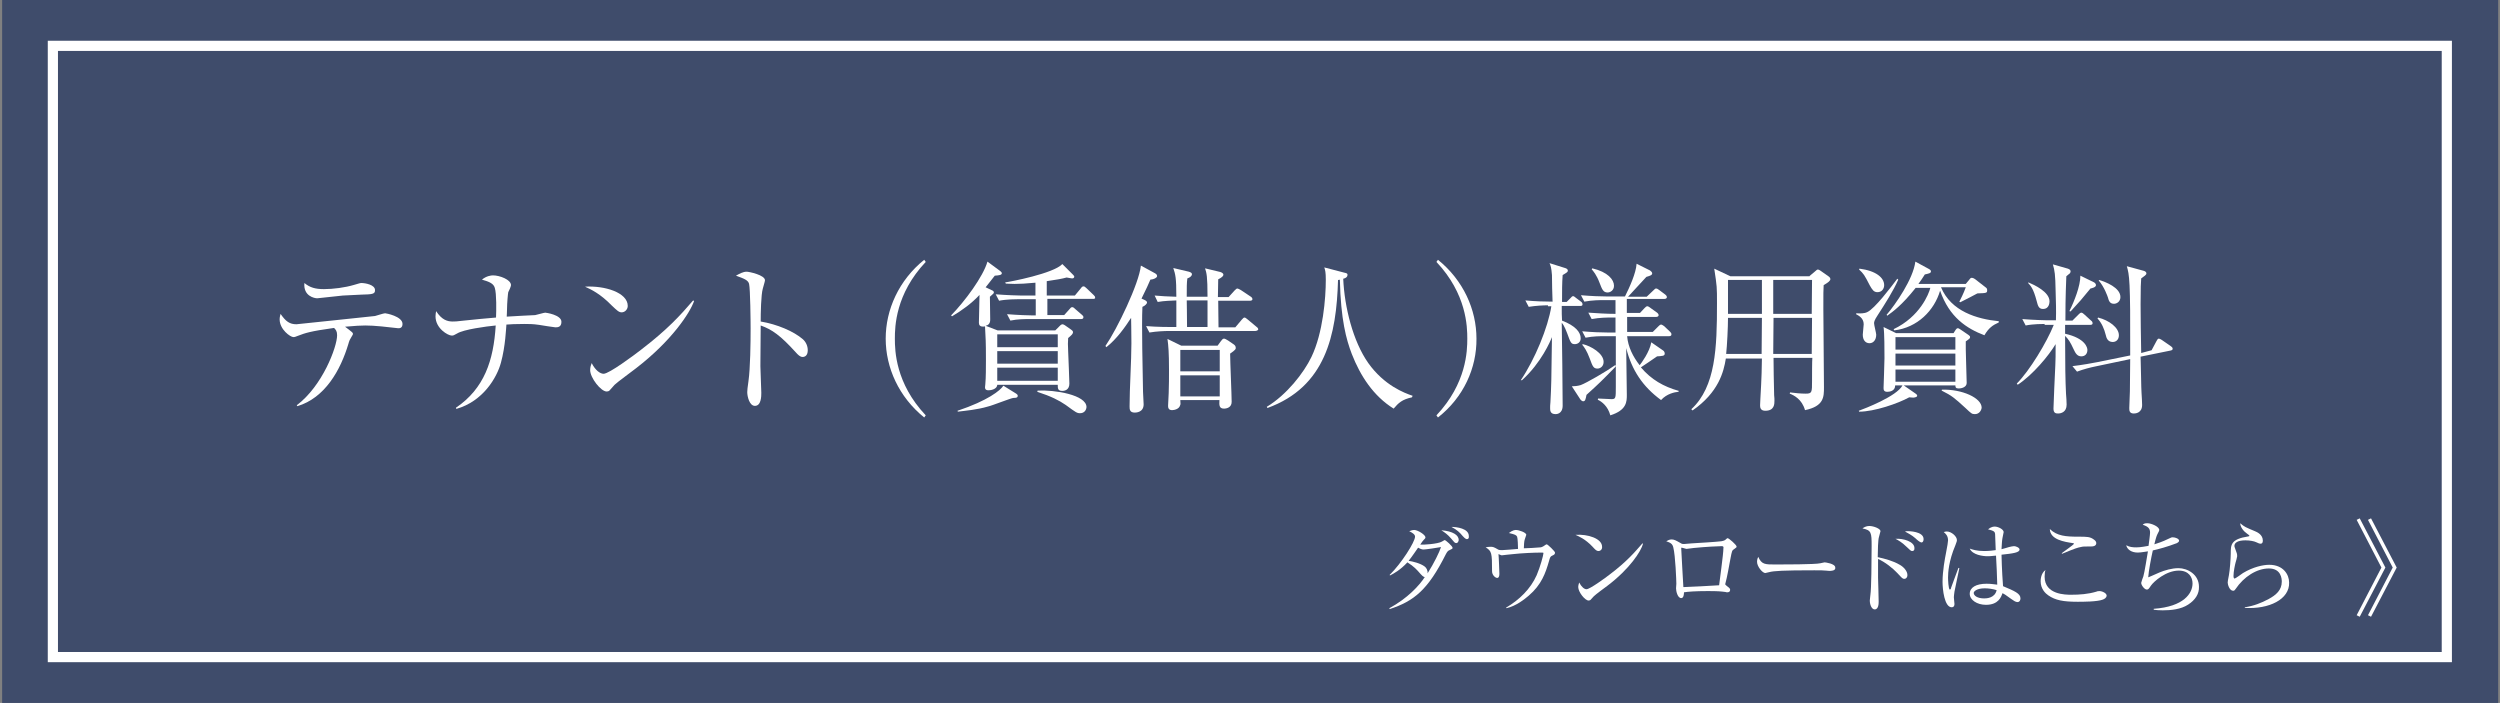 <?xml version="1.0" encoding="utf-8"?>
<!-- Generator: Adobe Illustrator 26.5.3, SVG Export Plug-In . SVG Version: 6.00 Build 0)  -->
<svg version="1.1" xmlns="http://www.w3.org/2000/svg" xmlns:xlink="http://www.w3.org/1999/xlink" x="0px" y="0px"
	 viewBox="0 0 818 230" style="enable-background:new 0 0 818 230;" xml:space="preserve">
<rect x="0" y="0" width="818" height="230" fill="#808080" stroke="none"/>
<style type="text/css">
	.st0{fill:url(#SVGID_1_);}
	.st1{fill:none;stroke:#FFFFFF;stroke-width:3.333;stroke-miterlimit:10;}
	.st2{fill:#FFFFFF;}
	.st3{fill:url(#SVGID_00000002354104966339147030000003257648219434367654_);}
	.st4{fill:url(#SVGID_00000057122101570991874570000017709075395489448886_);}
</style>
<g id="レイヤー_1">
</g>
<g id="レイヤー_1のコピー">
</g>
<g id="レイヤー_1のコピー_2">
	<g>
		<g>
			<linearGradient id="SVGID_1_" gradientUnits="userSpaceOnUse" x1="0.667" y1="115" x2="817.333" y2="115">
				<stop  offset="0" style="stop-color:#3F4C6B"/>
				<stop  offset="1" style="stop-color:#3F4C6B"/>
			</linearGradient>
			<rect x="0.7" class="st0" width="816.7" height="230"/>
			<rect x="17.3" y="15" class="st1" width="783.3" height="200"/>
		</g>
		<g>
			<path class="st2" d="M130.3,107.4c-0.1,0-4.3-0.5-5.5-0.6c-2-0.2-3.9-0.3-5.3-0.3c-1.7,0-2.9,0.1-6.6,0.4c0.4,0.3,2,1.5,2.3,1.8
				c0.2,0.2,0.3,0.4,0.3,0.6s-1,1.7-1.1,2c-0.2,0.4-0.3,0.9-0.4,1.2c-2.6,8.7-7.7,17.7-16.7,20.4l-0.2-0.3
				c8.4-6.3,13.2-19.1,13.2-22.9c0-1.3-0.4-1.8-1-2.4c-7.9,1.1-9.5,1.7-11.6,2.5c-1,0.4-1.3,0.5-1.7,0.5c-1,0-4.5-2.5-4.5-5.8
				c0-0.8,0.2-1.3,0.3-1.8c1.7,2.5,3,3.4,5.2,3.4c0.6,0,22.4-2.4,25.7-2.7c0.5-0.1,2.8-0.9,3.3-0.9c0.3,0,5.7,1,5.7,3.5
				C131.7,107.4,130.7,107.4,130.3,107.4z M118.3,96.4c-1.7,0.1-4.4,0.2-6.1,0.3c-2.8,0.3-8.1,0.9-8.4,0.9c-0.9,0-4.6-0.7-4.2-5
				c1.8,1.5,3.6,2,6.4,2c3,0,6.9-0.5,9.9-1.4c1.1-0.3,1.9-0.6,2.3-0.6c1.4,0,4.5,0.6,4.5,2.3C122.8,96.3,121.6,96.3,118.3,96.4z"/>
			<path class="st2" d="M181.7,107.1c-0.4,0-4.7-0.7-5.3-0.8c-2-0.3-3.4-0.3-4.9-0.3c-2.8,0-4.5,0.1-5.8,0.2
				c-0.1,0.9-0.3,7.1-1.8,12.5c-1.3,4.8-5.8,12.6-14.6,15.1l-0.1-0.4c9.3-6.3,12.3-15.5,13-26.9c-3.2,0.3-10.5,1.3-12.6,2.6
				c-1.1,0.6-1.2,0.7-1.8,0.7c-1.2,0-5.3-2.3-5.3-6.3c0-0.6,0.1-1.1,0.2-1.7c1.8,2.8,3.6,3.4,5.4,3.4c0.9,0,1.1,0,3.7-0.3
				c1.7-0.2,9-0.9,10.5-1c0.1-2.2,0.2-7.8-0.4-9.7c-0.4-1.4-1.7-2-4.2-2.7c1.4-1.2,3-1.4,3.6-1.4c2.2,0,5.9,1.4,5.9,3.2
				c0,0.4-0.7,2-0.9,2.3c-0.1,0.3-0.4,3.8-0.4,5.5c0,1.4-0.1,1.8-0.1,2.5c1-0.1,9.2-0.5,9.3-0.5c0.6-0.1,2.9-0.8,3.3-0.8
				c0.2,0,5.3,0.7,5.3,3C183.7,107.1,182.4,107.1,181.7,107.1z"/>
			<path class="st2" d="M203.4,102.2c-0.9,0-1.5-0.6-3.3-2.3c-3.7-3.8-6.7-5.2-8.7-6.1c6.4-0.4,14,1.9,14,6.3
				C205.4,101.2,204.5,102.2,203.4,102.2z M208.1,120.5c-1.1,0.9-6.1,4.5-7,5.4c-0.3,0.3-1.4,1.6-1.7,1.9c-0.2,0.2-0.6,0.3-0.9,0.3
				c-1.9,0-5.4-4.5-5.4-7c0-1,0.3-1.8,0.5-2.3c1.2,2.4,2.8,3.5,3.9,3.5c1.8,0,10-6.1,12.3-7.9c8.6-6.6,12.7-11.1,17-16.1l0.3,0.2
				C225.8,102.3,219.8,111.5,208.1,120.5z"/>
			<path class="st2" d="M262.6,116.8c-0.8,0-1.5-0.7-2.3-1.6c-4.9-5.4-7.7-7.4-11.4-8.7c0,2.1-0.1,11.4-0.1,13.3
				c0,1.4,0.3,7.5,0.3,8.7c0,1.1,0,4.3-2.1,4.3c-1.8,0-2.5-3.1-2.5-4.5c0-0.8,0.1-1.3,0.4-3.6c0.6-4.2,0.7-12.6,0.7-17.2
				c0-2.3-0.1-12.9-0.5-14.6c-0.3-1.2-1.5-1.7-4.3-2.7c1.1-0.6,2.3-1.3,3.5-1.3c0.8,0,6,1.1,6,2.8c0,0.4-0.6,2.2-0.7,2.7
				c-0.6,2-0.7,8.2-0.7,10.8c5.4,0.9,10.8,3.2,13.8,5.8c1,0.9,1.6,2.2,1.6,3.6C264.3,116.4,263.3,116.8,262.6,116.8z"/>
			<path class="st2" d="M302.4,136.6c-8.3-6.7-12.6-16.3-12.6-25.8c0-9.5,4.3-19.1,12.6-25.8l0.5,0.7c-9.9,10.5-10.1,21.2-10.1,25.1
				c0,3.9,0.2,14.6,10.1,25.1L302.4,136.6z"/>
			<path class="st2" d="M349.5,110.6c-0.1,1.2-0.1,2.4,0,4.3c0.1,1.7,0.4,10.5,0.4,10.6c0,2-1.4,2.4-2.3,2.4c-1.5,0-1.5-0.8-1.5-2
				h-19.8c0,1.1-1.4,1.8-2.9,1.8c-0.5,0-1.1-0.1-1.1-1c0-0.3,0.1-0.7,0.1-1c0.2-2,0.2-5.8,0.2-7.8c0-6.7-0.1-6.9-0.3-11.1
				c-1.7,0.3-2-0.5-2-1.2c0-1.4,0.2-7.7,0.2-9.1c-2.6,2.8-5.8,5.1-9,7l-0.3-0.3c4.5-4.6,10.5-12.7,11.9-17.6l4.2,3.1
				c0.2,0.2,0.5,0.4,0.5,0.7c0,0.6-0.9,0.7-2.3,0.8c-1.7,2.1-2.3,3-3,3.8l1.9,0.9c0.5,0.2,0.8,0.4,0.8,0.8c0,0.3-0.2,0.4-1.3,1.4
				c0,1.2,0.1,6.3,0.1,7.4c0,0.5,0,1.8-1.5,2.1l3.9,1.5h18.9l1.3-1.3c0.2-0.2,0.6-0.7,1.1-0.7c0.2,0,0.5,0.2,0.7,0.3l2,1.4
				c0.3,0.2,0.7,0.5,0.7,0.9C351,109.3,350.8,109.5,349.5,110.6z M331.6,130.2c-0.7,0-6.9,2.5-8.3,2.8c-3.7,1.1-7.6,1.4-9.9,1.7
				l-0.1-0.3c9.9-3.3,14.1-6.7,15-8.2l4.2,2.6c0.3,0.2,0.5,0.4,0.5,0.7C333,130.1,332.5,130.2,331.6,130.2z M357.7,97.8h-15v5.3h5.5
				l1.7-1.9c0.3-0.4,0.6-0.7,0.9-0.7c0.4,0,0.7,0.3,1,0.6l2.2,1.9c0.3,0.3,0.5,0.4,0.5,0.8c0,0.5-0.4,0.6-0.8,0.6h-16.9
				c-1.3,0-3.9,0-6.2,0.5l-1.1-2.1c3.6,0.3,7.4,0.4,8.2,0.4h1.2v-5.3h-5.7c-0.5,0-3.8,0-6.3,0.5l-1.1-2.1c3.7,0.3,7.7,0.4,8.2,0.4
				h4.8v-4.2c-3,0.3-5.3,0.4-6.8,0.4c-1.3,0-2.2-0.1-2.9-0.1l-0.2-0.4c1.6-0.2,15.8-2.9,18.7-6l3.5,3.5c0.4,0.4,0.4,0.5,0.4,0.6
				c0,0.3-0.2,0.6-0.7,0.6c-0.2,0-1.2-0.2-1.8-0.3c-1.5,0.4-3,0.7-6.5,1.2v4.7h9.2l1.9-2.3c0.2-0.3,0.5-0.7,0.9-0.7s0.5,0.2,1,0.6
				l2.3,2.2c0.4,0.4,0.5,0.5,0.5,0.8C358.5,97.7,358,97.8,357.7,97.8z M346.1,109.4h-19.8v4.2h19.8V109.4z M346.1,114.9h-19.8v4.1
				h19.8V114.9z M346.1,120.3h-19.8v4.3h19.8V120.3z M353.4,135.2c-1,0-1.3-0.2-4.7-2.7c-2.2-1.5-4.7-2.8-9.3-4.3l0.1-0.4
				c5.6-0.3,16,1.4,16,5.4C355.4,134.4,354.6,135.2,353.4,135.2z"/>
			<path class="st2" d="M376.4,91.5c-0.6,1.4-1.3,3-2.9,6.2c1.4,0.6,1.8,0.8,1.8,1.3c0,0.4-0.7,1.1-1.5,1.4
				c-0.3,6.1,0.1,21.1,0.2,27.8c0,0.6,0.2,3.5,0.2,4.1c0,2.7-2.6,2.7-2.9,2.7c-1.7,0-1.7-1.1-1.7-2.1c0-5.7,0.6-14.9,0.6-20.6
				c0-4.1-0.1-7.1-0.1-8.3c-2,3.1-4.7,6.9-8.1,9.6l-0.3-0.4c3.8-5.5,11-20.4,11.6-26.3l4.6,2.5c0.5,0.3,0.7,0.5,0.7,1
				C378.5,90.9,377.6,91.4,376.4,91.5z M410.7,108.3h-28.3c-1.3,0-3.9,0.1-6.3,0.5l-1.1-2.1c3.7,0.3,7.5,0.3,8.2,0.3h1.7v-8.7
				c-1.8,0.1-3.8,0.1-6.1,0.5l-1-2.1c2.3,0.2,3.9,0.3,7.1,0.4c0-6.3-0.3-7.3-1-9.4l5.1,1.2c0.6,0.2,1,0.4,1,0.8
				c0,0.6-0.6,1.1-1.5,1.4c-0.2,1.4-0.2,2.9-0.2,6h6.8c0-6.8-0.3-7.7-0.8-9.3l5,1.2c0.6,0.2,1,0.5,1,0.9c0,0.4-0.5,0.9-1.7,1.5
				c0,0.9-0.1,5-0.1,5.8h3.5l2-2.2c0.4-0.4,0.6-0.6,0.9-0.6c0.2,0,0.5,0.2,1.1,0.5l3.3,2.2c0.3,0.2,0.5,0.5,0.5,0.8
				c0,0.3-0.3,0.5-0.8,0.5h-10.4c0,1.4,0.1,7.6,0.1,8.7h5.5l2.1-2.5c0.4-0.4,0.6-0.7,0.9-0.7c0.3,0,0.6,0.3,1,0.6l3,2.5
				c0.3,0.2,0.5,0.5,0.5,0.8C411.6,108.1,411.1,108.3,410.7,108.3z M402.5,115.7c0,2.5,0.5,13.6,0.5,15.8c0,1.8-1.6,2.2-2.5,2.2
				c-1.6,0-1.6-1.1-1.5-2.8h-12.8c0.1,1.3,0.1,1.4-0.1,1.8c-0.3,1.1-1.8,1.5-2.6,1.5c-1.3,0-1.3-1-1.3-1.5c0-0.6,0.2-3.5,0.2-4.1
				c0.1-2.6,0.1-5.1,0.1-7.7c0-5.4-0.2-7.8-0.5-10l4.5,2.2h11.9l1.1-1.5c0.4-0.5,0.6-0.8,1-0.8c0.3,0,0.8,0.3,1.3,0.6l1.9,1.3
				c0.4,0.3,0.6,0.6,0.6,0.9C404.5,114.2,404.1,114.6,402.5,115.7z M399.1,114.5h-12.9v7h12.9V114.5z M399.1,122.8h-12.9v6.9h12.9
				V122.8z M395.1,98.3h-6.8c0,0.5,0.1,4.5,0.1,8.7h6.7V98.3z"/>
			<path class="st2" d="M462,130c-3.2,0.7-4.4,1.8-6,3.7c-6.6-4.1-10.9-10.7-13.7-17.9c-1.8-4.7-3.6-11.2-3.9-24.3
				c-0.2,0.1-0.3,0.1-0.6,0.1c-0.5,18.1-4.1,35-23.1,41.9l-0.2-0.4c6.5-3.9,12.1-11.1,14.6-16.3c3.8-7.9,4.7-19.3,4.7-25.2
				c0-2.6-0.2-3.2-0.5-4.1l6.5,1.7c0.9,0.2,1.1,0.3,1.1,0.7c0,0.9-0.9,1.2-1.4,1.3c0.4,9.3,3.2,20.5,8.2,27.6
				c5.2,7.3,11.8,9.8,14.5,10.7L462,130z"/>
			<path class="st2" d="M470.5,136.6l-0.5-0.7c9.9-10.5,10.1-21.2,10.1-25.1c0-3.9-0.2-14.6-10.1-25.1l0.5-0.7
				c8.3,6.7,12.6,16.3,12.6,25.8C483.2,120.4,478.9,130,470.5,136.6z"/>
			<path class="st2" d="M506.5,99.9c-1.3,0-3.9,0.1-6.3,0.5l-1.1-2.1c3.2,0.3,6.5,0.4,8.9,0.4c-0.1-1.4-0.2-7.5-0.2-8.7
				c-0.2-2.5-0.4-3-0.8-3.9l5.1,1.6c0.4,0.1,0.9,0.4,0.9,0.8c0,0.5-0.2,0.6-1.7,1.5c-0.2,2.7-0.2,5-0.2,8.8h1.5l1.3-1.3
				c0.3-0.4,0.6-0.6,0.8-0.6c0.3,0,0.5,0.2,1,0.6l1.6,1.2c0.3,0.2,0.5,0.5,0.5,0.9c0,0.5-0.4,0.5-0.8,0.5h-6c0,2.5,0,3,0.1,4.8
				c4.4,1.7,6.1,3.8,6.1,5.8c0,1.3-1,1.9-1.9,1.9c-1.2,0-1.4-0.4-2.5-3.5c-0.2-0.5-0.9-2.5-1.8-3.5c0.1,4.3,0.3,23.2,0.3,27.1
				c0,2.8-2.1,2.8-2.3,2.8c-1.8,0-1.8-1.2-1.8-2c0-0.2,0-1.3,0.1-1.9c0.3-5.9,0.3-6.2,0.5-21.3c-0.5,1.3-3.5,8.4-9.8,14.1h-0.4
				c4.6-6.8,8.9-17.2,10-24.2H506.5z M528.7,119.9c-4.8,4.9-5.3,5.4-9.6,9.3c-0.3,1.5-0.4,2.1-1.1,2.1c-0.4,0-0.7-0.4-0.9-0.6
				l-2.8-4.3c0.8,0,1.9-0.1,2.9-0.4c1.9-0.7,8.3-4.4,11.4-6.6V119.9z M517.9,112.6c2.6,0.6,6.8,3,6.8,5.8c0,1.5-1.1,2.2-2,2.2
				c-1.3,0-1.6-0.7-2.5-3.2c-1-2.7-1.9-3.9-2.5-4.6L517.9,112.6z M532.3,102.4h4.3l1.5-1.6c0.3-0.3,0.6-0.6,0.9-0.6
				c0.3,0,0.7,0.3,1.1,0.6l2.1,1.5c0.1,0.1,0.5,0.4,0.5,0.8c0,0.5-0.5,0.6-0.9,0.6h-9.4v4.9h8.4l1.8-1.8c0.3-0.3,0.6-0.6,0.9-0.6
				s0.5,0.2,1,0.5l1.9,1.8c0.3,0.3,0.5,0.5,0.5,0.9c0,0.5-0.4,0.6-0.8,0.6h-13.7c0.3,3.5,1.9,6.7,4.1,9.5c0.5-0.6,3.3-4.4,3.8-7.5
				l3.9,2.7c0.3,0.2,0.5,0.6,0.5,1s-0.2,0.6-0.6,0.7c-0.3,0.1-1.6,0.2-1.9,0.2c-1.4,1-4.4,3-5.3,3.6c3.4,4,7.4,6.3,12.4,7.7
				l-0.1,0.3c-1.2,0.1-3.8,0.6-5.7,2.7c-6-4.4-9.6-9.8-11.4-17c0,2.4,0.2,13.1,0.2,15.3s0,5-5.4,6.7c-0.8-3-2.8-4.5-4.1-5.1l0.1-0.4
				c0.7,0,3.8,0.2,4.4,0.2c1.4,0,1.4-0.4,1.4-4.1v-16.5h-3.6c-1.3,0-3.9,0-6.3,0.5l-1.1-2.1c3.3,0.3,6.6,0.4,8.2,0.4h2.7v-4.9h-1.5
				c-1,0-3.7,0-6.3,0.5l-1.1-2.1c2.9,0.2,5.9,0.4,8.9,0.4v-4.5h-3.9c-1,0-3.7,0-6.3,0.5l-1.1-2.1c3.4,0.3,6.7,0.4,8.2,0.4h6.2
				c1.5-3,3.6-7.6,3.8-10.7l4.4,2.2c0.2,0.1,0.7,0.6,0.7,0.9c0,0.6-0.5,0.8-1.9,1.2c-1,1-5.1,5.6-6,6.5h6.1L541,95
				c0.5-0.5,0.6-0.6,0.9-0.6c0.3,0,0.6,0.2,1,0.5l2,1.5c0.1,0.1,0.5,0.4,0.5,0.8c0,0.5-0.5,0.6-0.8,0.6h-12.3V102.4z M521,87.8
				c5.1,1.2,7.1,3.7,7.1,5.7c0,1.5-1.2,2.2-2.1,2.2c-1.4,0-1.8-1-2.6-3.1c-1-2.7-2.1-3.9-2.6-4.5L521,87.8z"/>
			<path class="st2" d="M592.1,90.3l1.9-1.6c0.4-0.4,0.6-0.5,0.8-0.5c0.3,0,0.6,0.2,0.9,0.4l2.7,1.9c0.3,0.2,0.5,0.6,0.5,0.8
				c0,0.6-0.7,1.1-2.2,2c-0.1,2-0.1,2.2-0.1,7.9c0,4.1,0.2,21.9,0.2,25.5c0,3.2,0,6.2-6.2,7.5c-1-3.6-3.7-4.9-5-5.4l0.1-0.4
				c1.7,0.2,3.4,0.4,5.1,0.4c2.1,0,2.1-0.4,2.1-4.2c0-1.1,0-6.7,0.1-7.5h-12.7c0,3.1,0.1,7.8,0.2,12.2c0.1,0.7,0.1,1.5,0.1,1.8
				c0,1.1,0,3.3-3,3.3c-1.6,0-1.7-1.1-1.7-1.8c0-0.4,0.1-1.8,0.1-2.2c0.4-6.5,0.5-11.3,0.5-13.1h-11.8c-0.7,4.4-2.4,11.1-10.9,17
				l-0.4-0.4c8-7.4,8.4-20.2,8.4-34.6c0-5.4,0-5.5-0.9-11.4l5.3,2.5H592.1z M565.4,104c0,3.1-0.3,9.1-0.6,11.8h11.6l0.1-11.8H565.4z
				 M565.4,91.6v11.1h11.1V91.6H565.4z M592.8,115.8l0.1-11.8h-12.6l-0.1,11.8H592.8z M592.8,102.7l0.1-11.1h-12.7v11.1H592.8z"/>
			<path class="st2" d="M614.4,103.1c-1.2,1.8-1.2,2.3-1.2,2.7c0,0.6,0.7,3.2,0.7,3.7c0,1.8-1,2.8-2.2,2.8c-1.3,0-2.2-1-2.2-2.8
				c0-0.5,0.3-2.9,0.3-3.4c0-2.1-1.8-2.9-2.5-3.3l0.1-0.3c1.1,0.1,2.7,0.1,3.6-0.4c2.4-1.1,7.7-8.1,9.8-10.9l0.3,0.3
				C619.6,95,616.8,99.4,614.4,103.1z M643.2,111.7c-0.1,1.9,0.3,11.8,0.3,13.6c0,1.3-1.5,1.8-2.6,1.8c-0.9,0-1.1-0.3-1.1-1h-16.9
				l3.9,2.7c0.3,0.2,0.5,0.4,0.5,0.7c0,0.5-1.1,0.6-1.3,0.6c-0.4,0-0.9-0.1-1.3-0.1c-3.6,2-11.4,4.7-16.4,4.7l-0.1-0.3
				c1.9-0.7,12.4-4.7,14.3-8.3h-2.4c0,1.9-1.9,2.1-2.6,2.1c-1.2,0-1.2-0.8-1.2-1.3c0-0.4,0.3-8.1,0.3-9.7c0-2.4,0-8.2-0.3-10.2
				l4.1,2h18.8l0.7-1.1c0.2-0.3,0.4-0.5,0.7-0.5s0.5,0.2,1,0.5l2.5,1.7c0.4,0.3,0.5,0.4,0.5,0.7
				C644.6,110.7,644.5,110.8,643.2,111.7z M614.3,95.6c-1.2,0-1.7-0.8-2.5-2.2c-1.8-3.5-2-3.8-3.5-5.2l0.1-0.3
				c5.5,0.7,8.1,3,8.1,5.4C616.5,94.4,615.8,95.6,614.3,95.6z M649.3,109.7c-5.8-2.2-11.5-5.9-14.5-14.6c-1.9,6.5-7.4,12.1-15,13
				l-0.2-0.4c8.6-4.1,11.5-11.5,12-13.5h-4.8c-4.6,5.8-7.5,7.8-9.3,9.1l-0.2-0.3c2.9-3.4,8.7-11.7,9.4-17.4l4.6,2.5
				c0.3,0.2,0.5,0.4,0.5,0.7c0,0.6-0.7,0.7-2,1c-0.7,1.1-1.2,1.9-2.1,3.1h15.5l1.4-1.7c0.2-0.3,0.5-0.3,0.6-0.3c0.3,0,0.5,0.1,1,0.4
				l3.6,2.8c0.3,0.2,0.4,0.5,0.4,0.9c0,0.9-0.3,0.9-3.2,1c-0.8,0.4-3.7,2-5.6,2.9l-0.3-0.2c0.3-0.6,1.4-2.7,2.1-4.7h-8.1
				c3.3,7.9,11.8,10.4,18.9,11.1v0.4C652,106.4,650.7,107.3,649.3,109.7z M639.8,110.3h-19.6v4.1h19.6V110.3z M639.8,115.7h-19.6
				v3.9h19.6V115.7z M639.8,120.9h-19.6v4h19.6V120.9z M646.2,135.5c-1,0-1.2-0.2-3.1-2c-3.6-3.3-4.4-4-7.8-5.7l0.1-0.3
				c6.6-0.2,13,2.7,13,5.9C648.3,134.3,647.6,135.5,646.2,135.5z"/>
			<path class="st2" d="M669,106c-0.5,0-3.8,0-6.2,0.5l-1.1-2.1c3.7,0.3,7.7,0.4,8.2,0.4h2.8c0.1-3,0-6.4-0.1-9.5
				c-0.1-5.6-0.3-6.7-0.9-8.8l4.9,1.4c0.5,0.2,0.9,0.4,0.9,0.9c0,0.2-0.1,0.4-0.2,0.6c-0.2,0.2-0.9,0.7-1.2,1
				c-0.3,7.4-0.3,11.3-0.3,14.5h2.3l2-2c0.3-0.3,0.6-0.6,0.9-0.6c0.3,0,0.7,0.3,1,0.6l2.2,2c0.3,0.2,0.5,0.5,0.5,0.9
				c0,0.4-0.4,0.5-0.8,0.5h-8.2v2.9c6.7,1.5,7.3,4.6,7.3,5.3c0,1.2-0.7,2.1-2,2.1c-1.3,0-1.9-1-2.5-2.3c-1.1-2.4-1.7-3.3-2.8-4.4
				c0,9.4,0.1,14.9,0.3,18.9c0.1,0.5,0.2,3.4,0.2,3.6c0,2.5-1.9,2.9-2.8,2.9c-0.7,0-1.5-0.1-1.5-1.6c0-1.4,0.5-11.9,0.6-14.1
				c0.1-2.1,0.1-3,0.1-7c-2.2,3.7-7.4,10-12.4,13.3l-0.3-0.4c4.2-4.2,9.8-13.5,12.1-19.2H669z M663.7,92.4c1.9,0.8,6.9,3.1,6.9,6.2
				c0,0.6-0.2,2.5-2.1,2.5c-1.4,0-1.7-1-2.1-2.6c-1.1-4.2-2-5-2.8-5.9L663.7,92.4z M685.2,92.4c0.3,0.2,0.6,0.5,0.6,0.9
				c0,0.7-1.3,1-1.8,1.1c-3,3.7-3.3,4-6.5,7.5l-0.4-0.1c1.6-3.2,3.6-8.2,3.6-11.6L685.2,92.4z M704,114.6l1.6-3
				c0.2-0.3,0.4-0.8,0.7-0.8c0.3,0,0.7,0.2,1,0.4l2.9,2c0.3,0.2,0.7,0.5,0.7,0.9c0,0.4-0.3,0.5-0.7,0.6l-9.8,2
				c0.1,1.9,0.2,11,0.3,11.7c0.1,1.3,0.2,3.6,0.2,4.1c0,2.6-2.1,2.8-2.7,2.8c-1.5,0-1.5-1-1.5-1.8c0-0.6,0.2-4.6,0.2-5.5
				c0-1.7,0.1-9,0.1-10.5l-11.4,2.4c-1.5,0.3-3.9,0.9-6,1.7l-1.5-1.8c3.3-0.4,6.6-1,8.1-1.3l10.8-2.2c0.1-25.1-0.3-26.3-1.1-29.2
				l5.5,1.5c0.4,0.1,0.9,0.4,0.9,0.8c0,0.4-0.2,0.5-0.5,0.8c-0.3,0.3-0.9,0.6-1.2,0.9c-0.1,1.4-0.2,2.8-0.2,8.5
				c0,4.5,0.1,10.1,0.2,15.9L704,114.6z M686.5,103.9c3.6,0.9,6.8,3.3,6.8,5.8c0,1.5-1,2.2-2,2.2c-1.7,0-2.1-1.4-2.3-2.3
				c-0.5-2-1.3-3.9-2.7-5.4L686.5,103.9z M686.8,91.6c2.1,0.6,7,2.5,7,5.6c0,1.5-1.2,2.2-2.1,2.2c-1.4,0-1.7-1-2-2.1
				c-0.1-0.3-1.2-3.5-3-5.5L686.8,91.6z"/>
		</g>
		<g>
			<path class="st2" d="M474.3,180c-0.5,0.2-0.7,0.4-1.2,1.3c-5.9,11.8-10.5,15.4-18.4,18l-0.1-0.3c5.9-3.2,9.8-7.4,11.6-10.2
				c-0.2,0-0.5,0-1.4-1c-1.3-1.5-2.1-2.4-4.3-3.8c-2.3,2.5-4.5,3.7-5.7,4.3l-0.1-0.2c3.8-3.7,8.3-10.8,8.3-12.5
				c0-0.7-0.7-1.2-1.9-1.8c0.8-0.3,1.2-0.4,1.6-0.4c1.2,0,3.7,1.6,3.7,2.4c0,0.3-0.1,0.4-0.6,0.9c-0.4,0.4-0.4,0.5-1.1,1.5
				c0.8,0.1,5.8-0.2,7.1-1c0.1-0.1,0.9-0.5,0.9-0.5c0.3,0,2.6,2,2.6,2.6C475.3,179.5,475,179.7,474.3,180z M465.8,179.8
				c-0.4,0-0.9-0.1-1.8-0.6c-0.5,0.7-2.1,3.1-3.1,4.3c1.3,0.2,3.9,0.8,5.3,1.9c0.5,0.4,1,1.2,0.9,2.2c2.1-3.3,3.9-7,4.4-8.6
				C470.5,179.2,466.5,179.8,465.8,179.8z M476.5,177.7c-0.5,0-0.7-0.3-1.7-1.5c-1.1-1.3-2.1-2-3.2-2.7c3.8,0.3,5.7,1.6,5.7,3.2
				C477.2,177.3,476.9,177.7,476.5,177.7z M480,176.4c-0.2,0-0.5,0-1.4-1c-1-1.2-1.8-2-3.7-3c1.7,0,5.7,0.5,5.7,3
				C480.7,176.1,480.4,176.4,480,176.4z"/>
			<path class="st2" d="M507.9,181.8c-0.6,0.3-0.7,0.4-1.1,1.9c-1.1,3.8-2.4,7.6-6.6,11.2c-1.3,1.1-4.1,3.4-7.3,4.1l-0.1-0.2
				c4.3-2.5,8-6.1,10-10.6c1.2-2.8,2.2-6.6,2.2-7.1c0-0.3,0-0.3-0.5-0.3c-2.7,0-6.7,0.2-9.4,0.5c-0.5,0-3.5,0.4-3.7,0.4
				c-0.1,0-0.2,0-1.1-0.4c0.1,0.6,0.3,6,0.3,6.5c0,0.9-0.3,1.3-0.7,1.3c-0.6,0-1.7-0.9-1.7-2.2c0-6-0.1-6.6-2.1-7.8
				c0.4-0.1,1-0.2,1.6-0.2c0.8,0,1.1,0.1,2.3,0.8c0.4,0.3,0.9,0.3,1.5,0.3c0.2,0,4.4-0.3,5.2-0.4c0-0.7-0.1-3.6-0.3-4
				c-0.3-0.5-0.5-0.7-2.7-1.2c1.3-1,2.1-1,2.3-1c0.9,0,3.4,0.8,3.4,1.6c0,0.1-0.4,1.3-0.5,1.5c-0.2,0.4-0.3,2.3-0.3,2.9
				c0.8,0,4.5-0.2,5.3-0.3c0.3,0,0.8-0.1,1.6-0.7c0.3-0.2,0.4-0.3,0.6-0.3c0.3,0,2.7,2.3,2.7,2.7
				C508.8,181.3,508.6,181.5,507.9,181.8z"/>
			<path class="st2" d="M523,180.3c-0.6,0-1-0.4-2-1.5c-2.3-2.4-4.2-3.2-5.5-3.8c4-0.3,8.7,1.2,8.7,3.9
				C524.3,179.7,523.7,180.3,523,180.3z M525.9,191.7c-0.7,0.5-3.8,2.8-4.4,3.4c-0.2,0.2-0.9,1-1.1,1.2c-0.1,0.1-0.4,0.2-0.6,0.2
				c-1.2,0-3.4-2.8-3.4-4.4c0-0.6,0.2-1.1,0.3-1.5c0.8,1.5,1.7,2.2,2.4,2.2c1.1,0,6.3-3.8,7.7-4.9c5.4-4.1,7.9-7,10.6-10.1l0.2,0.1
				C537,180.3,533.3,186.1,525.9,191.7z"/>
			<path class="st2" d="M567.5,179.6c-0.8,0.5-0.8,0.6-1.3,3.2c-0.5,2.7-1.1,6.1-1.6,7.9c0,0.1-0.1,0.3-0.1,0.4
				c0,0.2,0.1,0.3,0.6,0.7c0.8,0.6,1,0.8,1,1.2c0,0.8-0.8,0.8-0.9,0.8c-0.2,0-0.4,0-0.6-0.1c-1.6-0.2-2.3-0.3-5.9-0.3
				c-4,0-6.5,0.2-7.7,0.4c0,0.6-0.1,1.9-0.9,1.9c-1.2,0-1.7-2.3-1.7-3.2c0-0.2,0.1-1.3,0.1-1.5c0-0.9-0.3-9.2-1-11.9
				c-0.3-1.2-0.9-1.5-2.3-2c0.4-0.2,1-0.6,1.7-0.6c0.9,0,1.4,0.3,3,1.2c0.4,0.3,0.8,0.3,1.1,0.3c0.4,0,2-0.2,2.4-0.2
				c1.6-0.1,8.4-0.5,9.8-0.7c1.1-0.2,1.3-0.4,1.7-0.8c0.2-0.2,0.3-0.2,0.4-0.2c0.4,0,2.9,2.2,2.9,2.7
				C568.3,179,568.1,179.2,567.5,179.6z M563.4,178.7c-1,0-5.2,0.2-9.2,0.6c-0.3,0-2,0.3-2.4,0.3c-0.2,0-1.3-0.4-1.6-0.4
				c-0.1,0-0.1,0-0.1,0.3c0,0.6,0.7,12.6,0.7,12.6c1.1,0,10.4-0.5,11.7-0.6c0.1-1.1,1.4-10.2,1.4-12.1
				C564,179,563.9,178.7,563.4,178.7z"/>
			<path class="st2" d="M598.6,186.8c-0.3,0-1.1-0.1-1.2-0.1c-1.2-0.1-1.5-0.1-3.8-0.1c-10.2,0-13.2,0.2-14.7,0.6
				c-0.1,0-1.2,0.3-1.3,0.3c-0.9,0-2.7-2.1-2.7-3.7c0-0.2,0-0.8,0.4-1.6c1.1,2.5,2.2,2.5,5.6,2.5c2.3,0,13.1,0,14.7-0.4
				c0.2,0,1.2-0.3,1.4-0.3c0.2,0,3.5,0.4,3.5,1.7C600.7,186.8,599,186.8,598.6,186.8z"/>
			<path class="st2" d="M623.1,189.4c-0.6,0-0.7-0.2-2.3-1.9c-1.5-1.6-4-3.6-6.3-4.6c0,0.3,0,5.5,0,6.1c0,0.4,0.2,6.3,0.2,7.8
				c0,0.6,0,2.6-1.3,2.6c-1,0-1.6-1.6-1.6-2.9c0-0.5,0.2-1.5,0.2-1.9c0.3-1.7,0.4-11.2,0.4-15.9c0-4.5-0.1-5.2-3-5.8
				c0.4-0.3,1.2-0.8,2.2-0.8c1.5,0,3.7,0.9,3.7,1.7c0,0.2-0.5,1.7-0.5,1.9c-0.3,0.8-0.4,4.6-0.4,6.6c2.3,0.5,5,1.2,7.2,2.5
				c1.3,0.7,2.5,2.1,2.5,3.3C624.2,188.6,623.8,189.4,623.1,189.4z M625.7,180.3c-0.5,0-0.6-0.2-2-1.5c-1.3-1.3-2.7-2.1-3.5-2.5
				c2.5-0.2,6.2,0.9,6.2,3C626.5,180,626.1,180.3,625.7,180.3z M628.7,177.5c-0.4,0-1.4-0.8-2-1.4c-1.1-1-2.7-1.8-3.4-2.2
				c0.5-0.1,0.6-0.1,1-0.1c0.1,0,5.1,0,5.1,2.6C629.4,177.1,629.1,177.5,628.7,177.5z"/>
			<path class="st2" d="M639.5,193.6c-0.1,0.9-0.2,1.4-0.2,1.8c0,0.4,0.2,1.9,0.2,2.2c0,1-0.6,1.1-0.9,1.1c-2.4,0-3-5.9-3-8.3
				c0-3.6,0.8-7.8,1.1-9.3c0.5-2.6,0.7-3.8,0.7-4.3c0-1.5-0.8-2.2-1.4-2.7c0.3-0.1,0.5-0.2,1-0.2c1.5,0,3.3,1.6,3.3,2.8
				c0,0.4-0.1,0.6-0.5,1.7c-2.2,5.2-2.4,9-2.4,10.6c0,0.5,0.1,3.9,0.6,3.9c0.2,0,0.4-0.3,0.4-0.6c0-0.1,2.2-5.9,2.4-6.5l0.3,0.1
				C641.1,186,639.5,193.4,639.5,193.6z M660.1,197c-0.6,0-1.3-0.5-2-1c-1.9-1.4-2.4-1.7-2.9-1.9c-0.4,1.2-1.3,3.8-5.4,3.8
				c-2.9,0-5.3-1.6-5.3-3.6c0-2.1,2.1-3.3,5.5-3.3c1.5,0,2.5,0.2,3.5,0.3c0-1.5-0.3-8.1-0.4-9.5c-2.1,0.2-2.1,0.2-2.8,0.2
				c-1.4,0-4.9-0.4-5.8-2.5c0.8,0.3,2.3,0.8,4.7,0.8c1.6,0,3.2-0.2,3.8-0.3c-0.1-2.1-0.2-5-0.2-5.3c-0.1-0.7-0.3-1-2.3-1.5
				c0.4-0.3,1.1-0.9,2.2-0.9c1.1,0,2.9,0.9,2.9,1.8c0,0.1-0.4,1.9-0.4,2c-0.2,1-0.2,2.4-0.3,3.6c0.3-0.1,0.7-0.2,1.1-0.3
				c0.2-0.1,2.3-0.7,3-0.7c0.6,0,1.8,0.5,1.8,1.1c0,1-2.1,1.3-5.9,1.7c0,0.2,0.1,5.2,0.5,10.3c3.8,1.6,5.7,2.4,5.7,4
				C661.1,196.4,660.8,197,660.1,197z M649.4,192.5c-2.6,0-3.6,1-3.6,1.5c0,0.9,1.2,1.8,3.4,1.8c0.6,0,3.5,0,4.1-2.7
				C652.1,192.7,650.6,192.5,649.4,192.5z"/>
			<path class="st2" d="M688,196.2c-1.8,0.7-6.6,0.7-8.2,0.7c-4.7,0-7.3-0.5-9.6-2.1c-0.9-0.6-2.5-2.1-2.5-4.6c0-0.3,0-2.6,1.6-3.7
				c-0.2,0.5-0.3,1.1-0.3,2.2c0,5.9,6.9,5.9,8.7,5.9c2.8,0,5.5-0.2,8.2-1c0.2-0.1,0.5-0.2,1-0.2c1,0,2.4,0.7,2.4,1.5
				C689.2,195.7,688.5,196,688,196.2z M684.3,178.8c-2.5,0-2.7,0-3.5,0.2c-1,0.2-1.5,0.3-6.1,2.2l-0.1-0.2c0.6-0.5,4-2.8,4-3.1
				c0-0.1-0.2-0.2-0.4-0.2c-2.7-0.4-7.4-1.1-7.5-4.6c2.4,2.3,5.3,2.5,9.3,2.5c2.9,0,3.9,0,5.2,1c0.6,0.4,0.7,0.9,0.7,1.1
				C685.9,178,685.8,178.8,684.3,178.8z"/>
			<path class="st2" d="M716,197.8c-2.4,1.6-5.7,1.9-8.4,1.9c-1.3,0-2.2-0.1-2.9-0.2v-0.3c9.9-0.7,12.7-5.1,12.7-8.3
				c0-2-1.2-4.2-4.5-4.2c-4.2,0-8.2,3.6-9.1,4.9c-0.8,1.2-0.9,1.3-1.4,1.3c-0.7,0-1.8-1.4-1.8-2.2c0-0.1,0.6-2,0.7-2.1
				c0.4-1.3,1.2-6.5,1.5-8.2c-0.3,0-2.2,0.4-3.3,0.4c-2.1,0-3.5-1-3.8-2.4c1,0.6,2.2,0.7,3.3,0.7c1.5,0,3.3-0.4,4-0.5
				c0.1-0.8,0.5-3.6,0.5-4.3c0-1.4-0.6-2-2.4-2.6c0.3-0.3,0.6-0.5,1.5-0.5c1.3,0,3.9,1.1,3.9,2.2c0,0.3-0.1,0.4-0.5,1.2
				c-0.3,0.6-0.5,1-1.1,3.5c0.9-0.3,2.6-0.8,4.6-1.8c0.9-0.4,1-0.5,1.4-0.5c0.9,0,2.1,0.5,2.1,1.1c0,0.4-0.4,0.6-0.7,0.8
				c-3.1,1.2-6.1,2-7.9,2.4c-0.5,2.2-1.4,6.9-1.5,8.8c0.6-0.2,0.9-0.4,3.7-1.6c1.7-0.7,4-1.4,6.2-1.4c2.9,0,6.7,2,6.7,6.1
				C719.6,194.3,718.3,196.3,716,197.8z"/>
			<path class="st2" d="M734.5,198.9v-0.2c2.8-0.4,5.4-1.4,7.8-2.7c2.4-1.3,4.3-2.9,4.3-5.7c0-0.9-0.2-4.3-4.2-4.3
				c-4,0-8.2,2.7-10.9,6.7c-0.2,0.3-0.4,0.6-0.8,0.6c-1.2,0-1.8-2-1.8-2.7c0-0.5,0.1-0.7,0.4-2.4c0.3-1.5,0.6-5.6,0.6-7
				c0-3,0-4.8,5.8-5.7c0.2,0,0.3-0.1,0.3-0.2s-0.1-0.2-0.9-0.8c-0.9-0.6-2.1-2-2.1-3.3c1.4,1.2,1.7,1.3,4.8,2.6
				c0.7,0.3,2.6,1.1,2.6,3.1c0,0.7-0.3,1-0.7,1c-0.5,0-0.8-0.2-1.5-0.5c-0.6-0.3-2-0.6-3.5-0.6c-2.5,0-3.6,0.8-3.6,1.8
				c0,0.3,0.1,0.5,0.7,2.2c0.2,0.5,0.2,0.9,0.2,1.2c0,0.3-0.4,1.7-0.5,2c-0.2,0.7-0.7,3-0.7,4.5c0,0.2,0,0.8,0.4,0.8
				c0.2,0,2.3-1.5,2.7-1.8c3.3-2,6.6-2.7,8.6-2.7c4.6,0,6.5,3.2,6.5,5.8C749.2,196.1,742.4,199.4,734.5,198.9z"/>
			<path class="st2" d="M772.1,201.8l-1-0.5l8.1-15.6l-8.1-15.6l1-0.5l8.4,16.1L772.1,201.8z M775.8,201.8l-1-0.5l8.1-15.6
				l-8.1-15.6l1-0.5l8.4,16.1L775.8,201.8z"/>
		</g>
	</g>
</g>
</svg>
